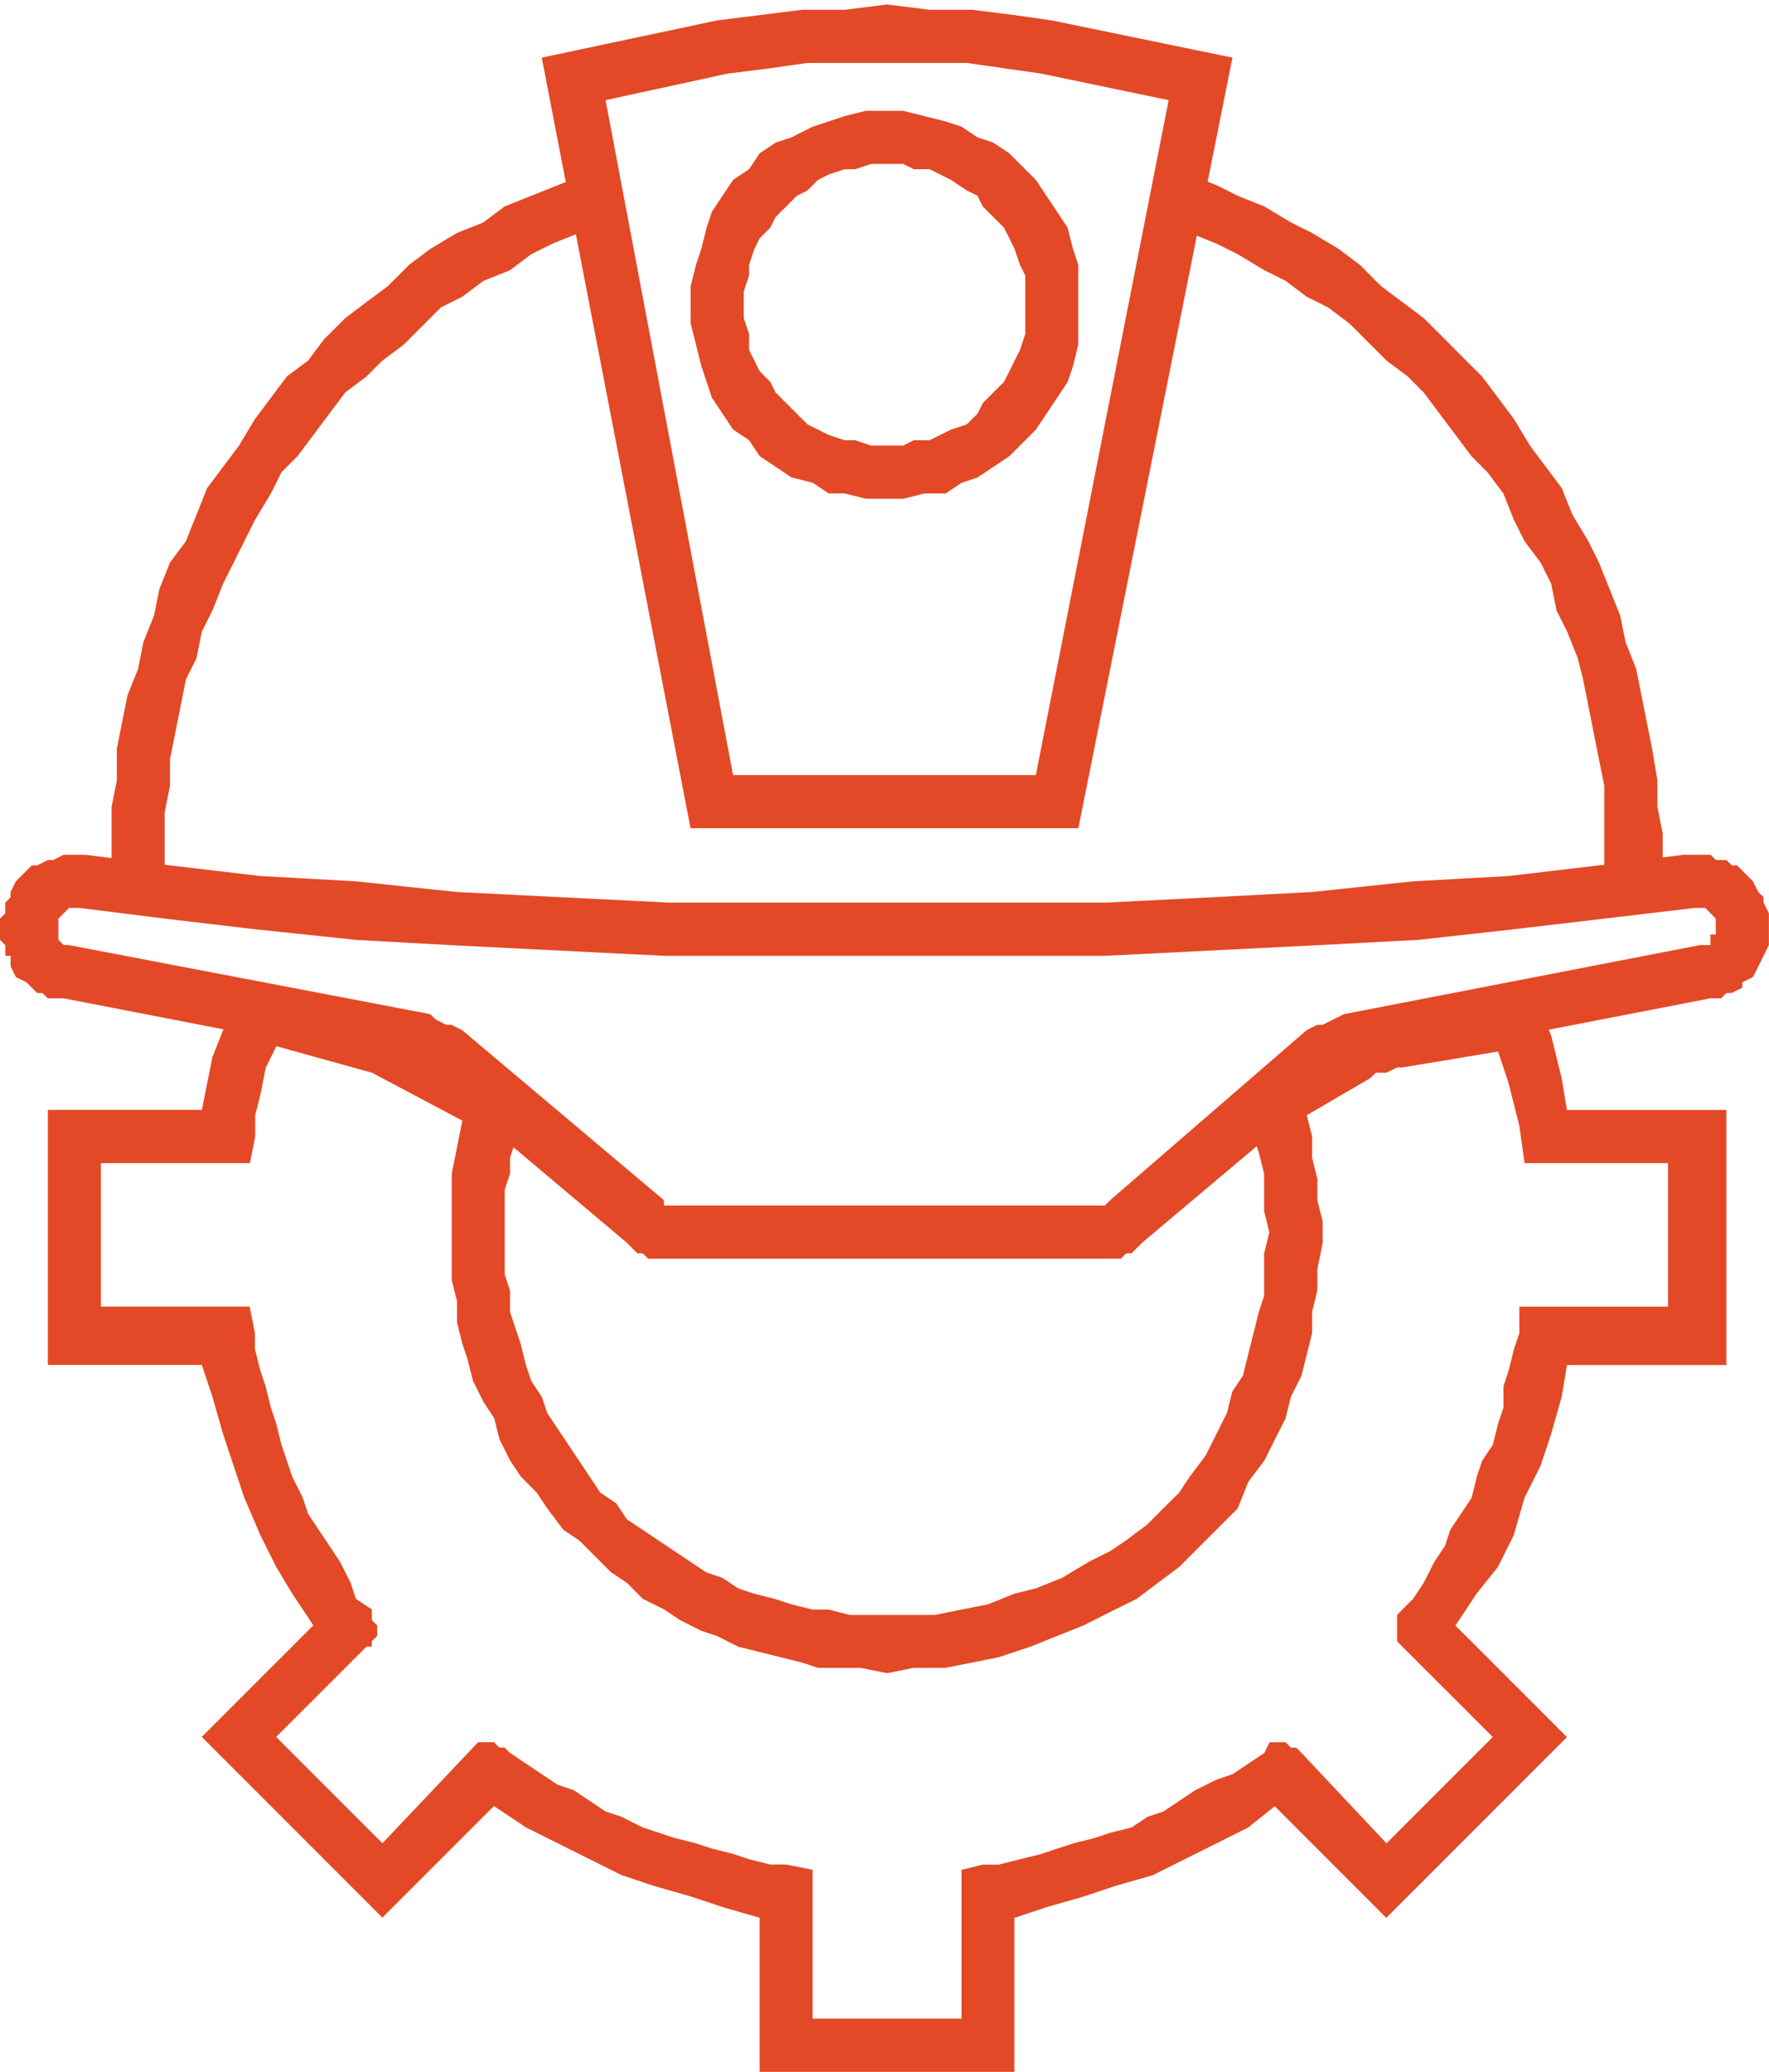 <?xml version="1.0" encoding="utf-8"?>
<!-- Generator: Adobe Illustrator 16.0.0, SVG Export Plug-In . SVG Version: 6.00 Build 0)  -->
<!DOCTYPE svg PUBLIC "-//W3C//DTD SVG 1.1//EN" "http://www.w3.org/Graphics/SVG/1.1/DTD/svg11.dtd">
<svg version="1.1" id="Vrstva_1" xmlns="http://www.w3.org/2000/svg" xmlns:xlink="http://www.w3.org/1999/xlink" x="0px" y="0px"
	 width="37.619px" height="44.041px" viewBox="0 0 37.619 44.041" enable-background="new 0 0 37.619 44.041" xml:space="preserve">
<path fill-rule="evenodd" clip-rule="evenodd" fill="#E34926" d="M17.284,42.91h3.164v-3.162l0.45-0.112h0.34l0.452-0.114
	l0.451-0.112l0.34-0.114l0.339-0.111l0.452-0.114l0.338-0.112l0.452-0.112l0.339-0.226l0.338-0.114l0.341-0.227l0.338-0.226
	l0.452-0.225l0.339-0.114l0.338-0.226l0.34-0.227l0.112-0.227h0.227h0.114l0.111,0.114h0.112l0.114,0.112l1.808,1.922l2.26-2.26
	l-1.922-1.92l-0.112-0.114v-0.112v-0.113v-0.112v-0.114v-0.112l0.112-0.114l0.227-0.224l0.226-0.341l0.227-0.45l0.227-0.34
	l0.112-0.339l0.226-0.338l0.227-0.34l0.112-0.453l0.113-0.338l0.227-0.338l0.112-0.453l0.113-0.338v-0.452l0.112-0.339l0.112-0.452
	l0.114-0.338v-0.565h3.162v-3.05h-3.05l-0.112-0.791l-0.227-0.904l-0.112-0.339l-0.113-0.338l-2.034,0.338H29.71l-0.226,0.113
	h-0.227l-0.112,0.112l-1.356,0.791l0.114,0.452v0.451l0.111,0.453v0.452l0.114,0.451v0.451l-0.114,0.565v0.451l-0.111,0.453v0.452
	L27.79,28.79l-0.112,0.451l-0.227,0.452l-0.111,0.453l-0.227,0.45l-0.227,0.452l-0.34,0.452l-0.225,0.564l-0.452,0.452l-0.34,0.339
	l-0.45,0.452l-0.453,0.338l-0.452,0.341l-0.226,0.112l-0.227,0.111l-0.677,0.341l-0.564,0.226l-0.566,0.227l-0.677,0.225
	l-0.564,0.113l-0.566,0.112h-0.677l-0.564,0.114L18.3,35.454h-0.451h-0.452l-0.339-0.112l-0.452-0.113l-0.452-0.112l-0.451-0.112
	l-0.453-0.227l-0.338-0.113l-0.452-0.227l-0.338-0.227l-0.452-0.224l-0.339-0.341l-0.338-0.226l-0.339-0.339l-0.338-0.338
	l-0.339-0.227l-0.339-0.452l-0.226-0.338l-0.338-0.341l-0.226-0.338l-0.226-0.452l-0.113-0.45l-0.225-0.341l-0.226-0.45
	l-0.113-0.452l-0.113-0.34l-0.113-0.451V27.66l-0.113-0.452v-0.564v-0.452v-0.564v-0.678l0.113-0.565l0.113-0.564l-1.92-1.017
	l-2.034-0.565l-0.225,0.452l-0.113,0.565l-0.113,0.451v0.452l-0.113,0.565H2.146v3.05h3.163l0.113,0.565v0.338l0.113,0.452
	l0.113,0.339l0.112,0.452l0.113,0.338l0.113,0.453L6.1,31.048l0.113,0.338l0.226,0.453l0.113,0.34l0.225,0.338l0.226,0.339
	l0.226,0.34l0.227,0.45l0.113,0.341l0.338,0.224v0.114v0.112l0.113,0.114v0.112v0.113l-0.113,0.112v0.114H7.794l-1.921,1.92
	l2.26,2.26l2.034-2.148h0.338l0.113,0.114h0.113l0.113,0.112l0.339,0.227l0.338,0.226l0.339,0.227l0.339,0.112l0.338,0.226
	l0.339,0.227l0.339,0.114l0.452,0.226l0.339,0.112l0.338,0.112l0.453,0.114l0.339,0.111l0.452,0.114l0.339,0.112l0.451,0.114h0.339
	l0.564,0.112V42.91z M21.577,44.041h-5.423v-3.276l-0.791-0.227l-0.678-0.226l-0.791-0.227l-0.678-0.227l-0.678-0.338l-0.678-0.338
	l-0.678-0.339l-0.678-0.452l-2.372,2.372l-3.841-3.841l2.373-2.372l-0.452-0.679l-0.339-0.564l-0.338-0.679l-0.339-0.79L4.97,31.163
	l-0.226-0.679l-0.226-0.791l-0.226-0.678H1.017v-5.422h3.276l0.113-0.565l0.113-0.565l0.226-0.564l0.226-0.565l0.113-0.452
	l3.276,0.791l2.938,1.582l-0.226,0.451v0.339l-0.113,0.227l-0.113,0.338v0.34l-0.113,0.339v0.339v0.339v0.226v0.452v0.452
	l0.113,0.338v0.453l0.113,0.338l0.113,0.339l0.113,0.452l0.113,0.34l0.225,0.338l0.113,0.339l0.226,0.34l0.226,0.339l0.226,0.338
	l0.226,0.338l0.226,0.341l0.339,0.226l0.225,0.339l0.339,0.226l0.339,0.227l0.338,0.227l0.339,0.226l0.339,0.225l0.338,0.114
	l0.339,0.226l0.339,0.112l0.452,0.114l0.339,0.112l0.451,0.111h0.339l0.451,0.114h0.34h0.452h0.564h0.451l0.566-0.114l0.564-0.111
	l0.564-0.227l0.452-0.112l0.564-0.226l0.564-0.339l0.452-0.226l0.339-0.227l0.452-0.34l0.338-0.339l0.341-0.338l0.226-0.341
	l0.339-0.45l0.226-0.452l0.227-0.452l0.112-0.452l0.226-0.339l0.112-0.451l0.114-0.451l0.112-0.452l0.113-0.339v-0.452v-0.452
	l0.112-0.452l-0.112-0.452V25.4v-0.451l-0.113-0.451l-0.112-0.34l-0.114-0.452l-0.112-0.451l2.034-1.356l0.338-0.113l0.227-0.113
	l0.338-0.113h0.34l2.937-0.564l0.114,0.452l0.227,0.564l0.111,0.452l0.112,0.452l0.114,0.679h3.389v5.422h-3.389l-0.114,0.678
	l-0.224,0.791l-0.227,0.679l-0.34,0.677l-0.227,0.79l-0.338,0.679l-0.452,0.564l-0.451,0.679l2.372,2.372l-3.841,3.841l-2.372-2.372
	l-0.566,0.452l-0.677,0.339l-0.679,0.338l-0.676,0.338l-0.793,0.227l-0.677,0.227l-0.791,0.226l-0.678,0.227V44.041z"/>
<polygon fill-rule="evenodd" clip-rule="evenodd" fill="#E34926" points="3.502,18.961 2.372,18.961 2.372,18.396 2.372,17.718 
	2.372,17.154 2.485,16.589 2.485,15.911 2.598,15.346 2.711,14.781 2.937,14.216 3.049,13.651 3.275,13.086 3.389,12.522 
	3.615,11.957 3.953,11.505 4.179,10.94 4.405,10.375 4.744,9.924 5.083,9.472 5.422,8.907 5.761,8.455 6.1,8.003 6.552,7.665 
	6.891,7.212 7.343,6.761 7.794,6.421 8.247,6.083 8.698,5.631 9.15,5.292 9.715,4.953 10.28,4.727 10.731,4.388 11.297,4.162 
	11.861,3.937 12.426,3.71 12.878,4.727 12.313,4.953 11.749,5.179 11.297,5.405 10.845,5.744 10.28,5.97 9.828,6.309 9.376,6.535 
	9.037,6.874 8.585,7.326 8.133,7.665 7.794,8.003 7.343,8.342 7.003,8.794 6.665,9.246 6.326,9.698 5.987,10.037 5.761,10.489 
	5.422,11.054 5.196,11.505 4.97,11.957 4.744,12.409 4.519,12.974 4.292,13.426 4.179,13.99 3.953,14.442 3.841,15.007 
	3.728,15.572 3.615,16.137 3.615,16.702 3.502,17.267 3.502,17.832 3.502,18.396 "/>
<path fill-rule="evenodd" clip-rule="evenodd" fill="#E34926" d="M1.581,19.3L1.581,19.3H1.468l-0.113,0.113l-0.113,0.113v0.112
	v0.113v0.113v0.113l0.113,0.113h0.113l7.682,1.468l0.113,0.113l0.226,0.113h0.112l0.226,0.113l4.293,3.616v0.112h0.112h0.113h8.926
	h0.112h0.113l0.112-0.112l4.18-3.616l0.226-0.113h0.114l0.225-0.113l0.227-0.113l7.569-1.468h0.112h0.114v-0.113v-0.113h0.112
	v-0.113v-0.113v-0.112l-0.112-0.113L36.262,19.3H36.15h-0.114l-1.919,0.227l-1.922,0.226l-2.033,0.226l-2.146,0.113l-2.259,0.113
	l-2.259,0.113h-2.259h-2.374h-2.371h-2.372l-2.26-0.113l-2.26-0.113l-2.034-0.113l-2.146-0.226l-1.92-0.226L1.694,19.3H1.581z
	 M23.272,26.756h-8.926h-0.113h-0.112h-0.226h-0.113l-0.113-0.113h-0.113l-0.113-0.112l-0.113-0.114l-4.292-3.614l-0.113-0.113
	l-7.569-1.468H1.129H1.017l-0.113-0.113H0.791l-0.113-0.113l-0.113-0.113l-0.226-0.113l-0.113-0.226v-0.226H0.112v-0.226L0,19.978
	v-0.113v-0.113v-0.226l0.112-0.113v-0.226l0.113-0.113v-0.113l0.113-0.227l0.113-0.113l0.113-0.113l0.113-0.113h0.113l0.226-0.113
	h0.112l0.226-0.113h0.113h0.226h0.113l1.807,0.226l1.92,0.226l2.033,0.113l2.147,0.227l2.26,0.113l2.259,0.113h2.26h2.371h2.26
	h2.374l2.259-0.113l2.147-0.113l2.146-0.227l2.033-0.113l1.92-0.226l1.808-0.226h0.226h0.114h0.227l0.112,0.113h0.226l0.112,0.113
	h0.114l0.112,0.113l0.113,0.113l0.112,0.113l0.114,0.227l0.112,0.113v0.113l0.113,0.226v0.113v0.226v0.113v0.113v0.113l-0.113,0.226
	l-0.112,0.226l-0.114,0.226l-0.226,0.113v0.113l-0.227,0.113h-0.112l-0.112,0.113h-0.113h-0.112l-7.57,1.468l-0.112,0.113h-0.113
	l-4.292,3.614l-0.114,0.114l-0.112,0.112h-0.113l-0.112,0.113h-0.114H23.61h-0.112H23.272z"/>
<polygon fill-rule="evenodd" clip-rule="evenodd" fill="#E34926" points="35.359,18.961 34.117,18.961 34.117,18.396 34.117,17.832 
	34.117,17.267 34.117,16.702 34.002,16.137 33.89,15.572 33.778,15.007 33.665,14.442 33.552,13.99 33.326,13.426 33.099,12.974 
	32.988,12.409 32.761,11.957 32.421,11.505 32.195,11.054 31.97,10.489 31.63,10.037 31.292,9.698 30.954,9.246 30.614,8.794 
	30.275,8.342 29.937,8.003 29.485,7.665 29.146,7.326 28.694,6.874 28.242,6.535 27.79,6.309 27.339,5.97 26.886,5.744 
	26.322,5.405 25.87,5.179 25.305,4.953 24.853,4.727 25.305,3.71 25.87,3.937 26.322,4.162 26.886,4.388 27.451,4.727 27.904,4.953 
	28.468,5.292 28.92,5.631 29.371,6.083 29.823,6.421 30.275,6.761 30.728,7.212 31.178,7.665 31.518,8.003 31.857,8.455 
	32.195,8.907 32.535,9.472 32.874,9.924 33.211,10.375 33.438,10.94 33.778,11.505 34.002,11.957 34.229,12.522 34.455,13.086 
	34.569,13.651 34.794,14.216 34.907,14.781 35.019,15.346 35.133,15.911 35.246,16.589 35.246,17.154 35.359,17.718 35.359,18.396 
	"/>
<path fill-rule="evenodd" clip-rule="evenodd" fill="#E34926" d="M15.589,16.476h6.439l2.824-14.347l-2.712-0.565l-0.791-0.113
	L20.56,1.338h-0.903h-0.791h-0.904H17.17L16.38,1.451l-0.904,0.113l-2.598,0.565L15.589,16.476z M22.932,17.605h-8.247l-3.164-16.38
	l3.728-0.791l0.904-0.113l0.904-0.113h0.905l0.904-0.113l0.903,0.113h0.905l0.903,0.113l0.791,0.113l3.841,0.791L22.932,17.605z"/>
<path fill-rule="evenodd" clip-rule="evenodd" fill="#E34926" d="M18.866,3.484L18.866,3.484h-0.34l-0.338,0.113h-0.226L17.623,3.71
	l-0.226,0.113L17.17,4.049l-0.225,0.113l-0.226,0.226l-0.226,0.226L16.38,4.84l-0.226,0.226l-0.112,0.226l-0.113,0.339v0.226
	l-0.113,0.339v0.226v0.339L15.929,7.1v0.338l0.113,0.227l0.112,0.226l0.226,0.226l0.113,0.226l0.226,0.226l0.226,0.226L17.17,9.02
	l0.227,0.113l0.226,0.113l0.339,0.113h0.226l0.338,0.113h0.34h0.338l0.226-0.113h0.338l0.226-0.113l0.226-0.113L20.56,9.02
	l0.227-0.226l0.112-0.226l0.226-0.226l0.227-0.226l0.114-0.226l0.112-0.226l0.114-0.227L21.803,7.1V6.761V6.421V6.196V5.857
	L21.69,5.631l-0.114-0.339l-0.112-0.226L21.351,4.84l-0.227-0.227l-0.226-0.226l-0.112-0.226L20.56,4.049l-0.338-0.226L19.995,3.71
	l-0.226-0.113h-0.338l-0.226-0.113H18.866z M18.866,10.602L18.866,10.602h-0.452l-0.452-0.113h-0.339l-0.339-0.227l-0.451-0.113
	l-0.339-0.226l-0.339-0.227l-0.225-0.338l-0.339-0.226l-0.226-0.339l-0.226-0.339l-0.113-0.339l-0.113-0.339l-0.113-0.452
	l-0.113-0.452V6.421V6.083l0.113-0.452l0.113-0.339l0.113-0.452l0.113-0.339l0.226-0.339l0.226-0.339l0.339-0.226l0.225-0.339
	l0.339-0.226l0.339-0.113l0.451-0.226l0.339-0.112l0.339-0.113l0.452-0.113h0.452h0.338l0.452,0.113l0.451,0.113l0.34,0.112
	l0.338,0.226l0.338,0.113l0.34,0.226l0.338,0.339l0.226,0.226l0.226,0.339l0.226,0.339l0.225,0.339l0.114,0.452l0.112,0.339v0.452
	v0.339v0.452v0.452L22.82,7.777l-0.114,0.339l-0.225,0.339l-0.226,0.339l-0.226,0.339l-0.226,0.226l-0.338,0.338l-0.34,0.227
	l-0.338,0.226l-0.338,0.113l-0.34,0.227h-0.451l-0.452,0.113H18.866z"/>
</svg>
